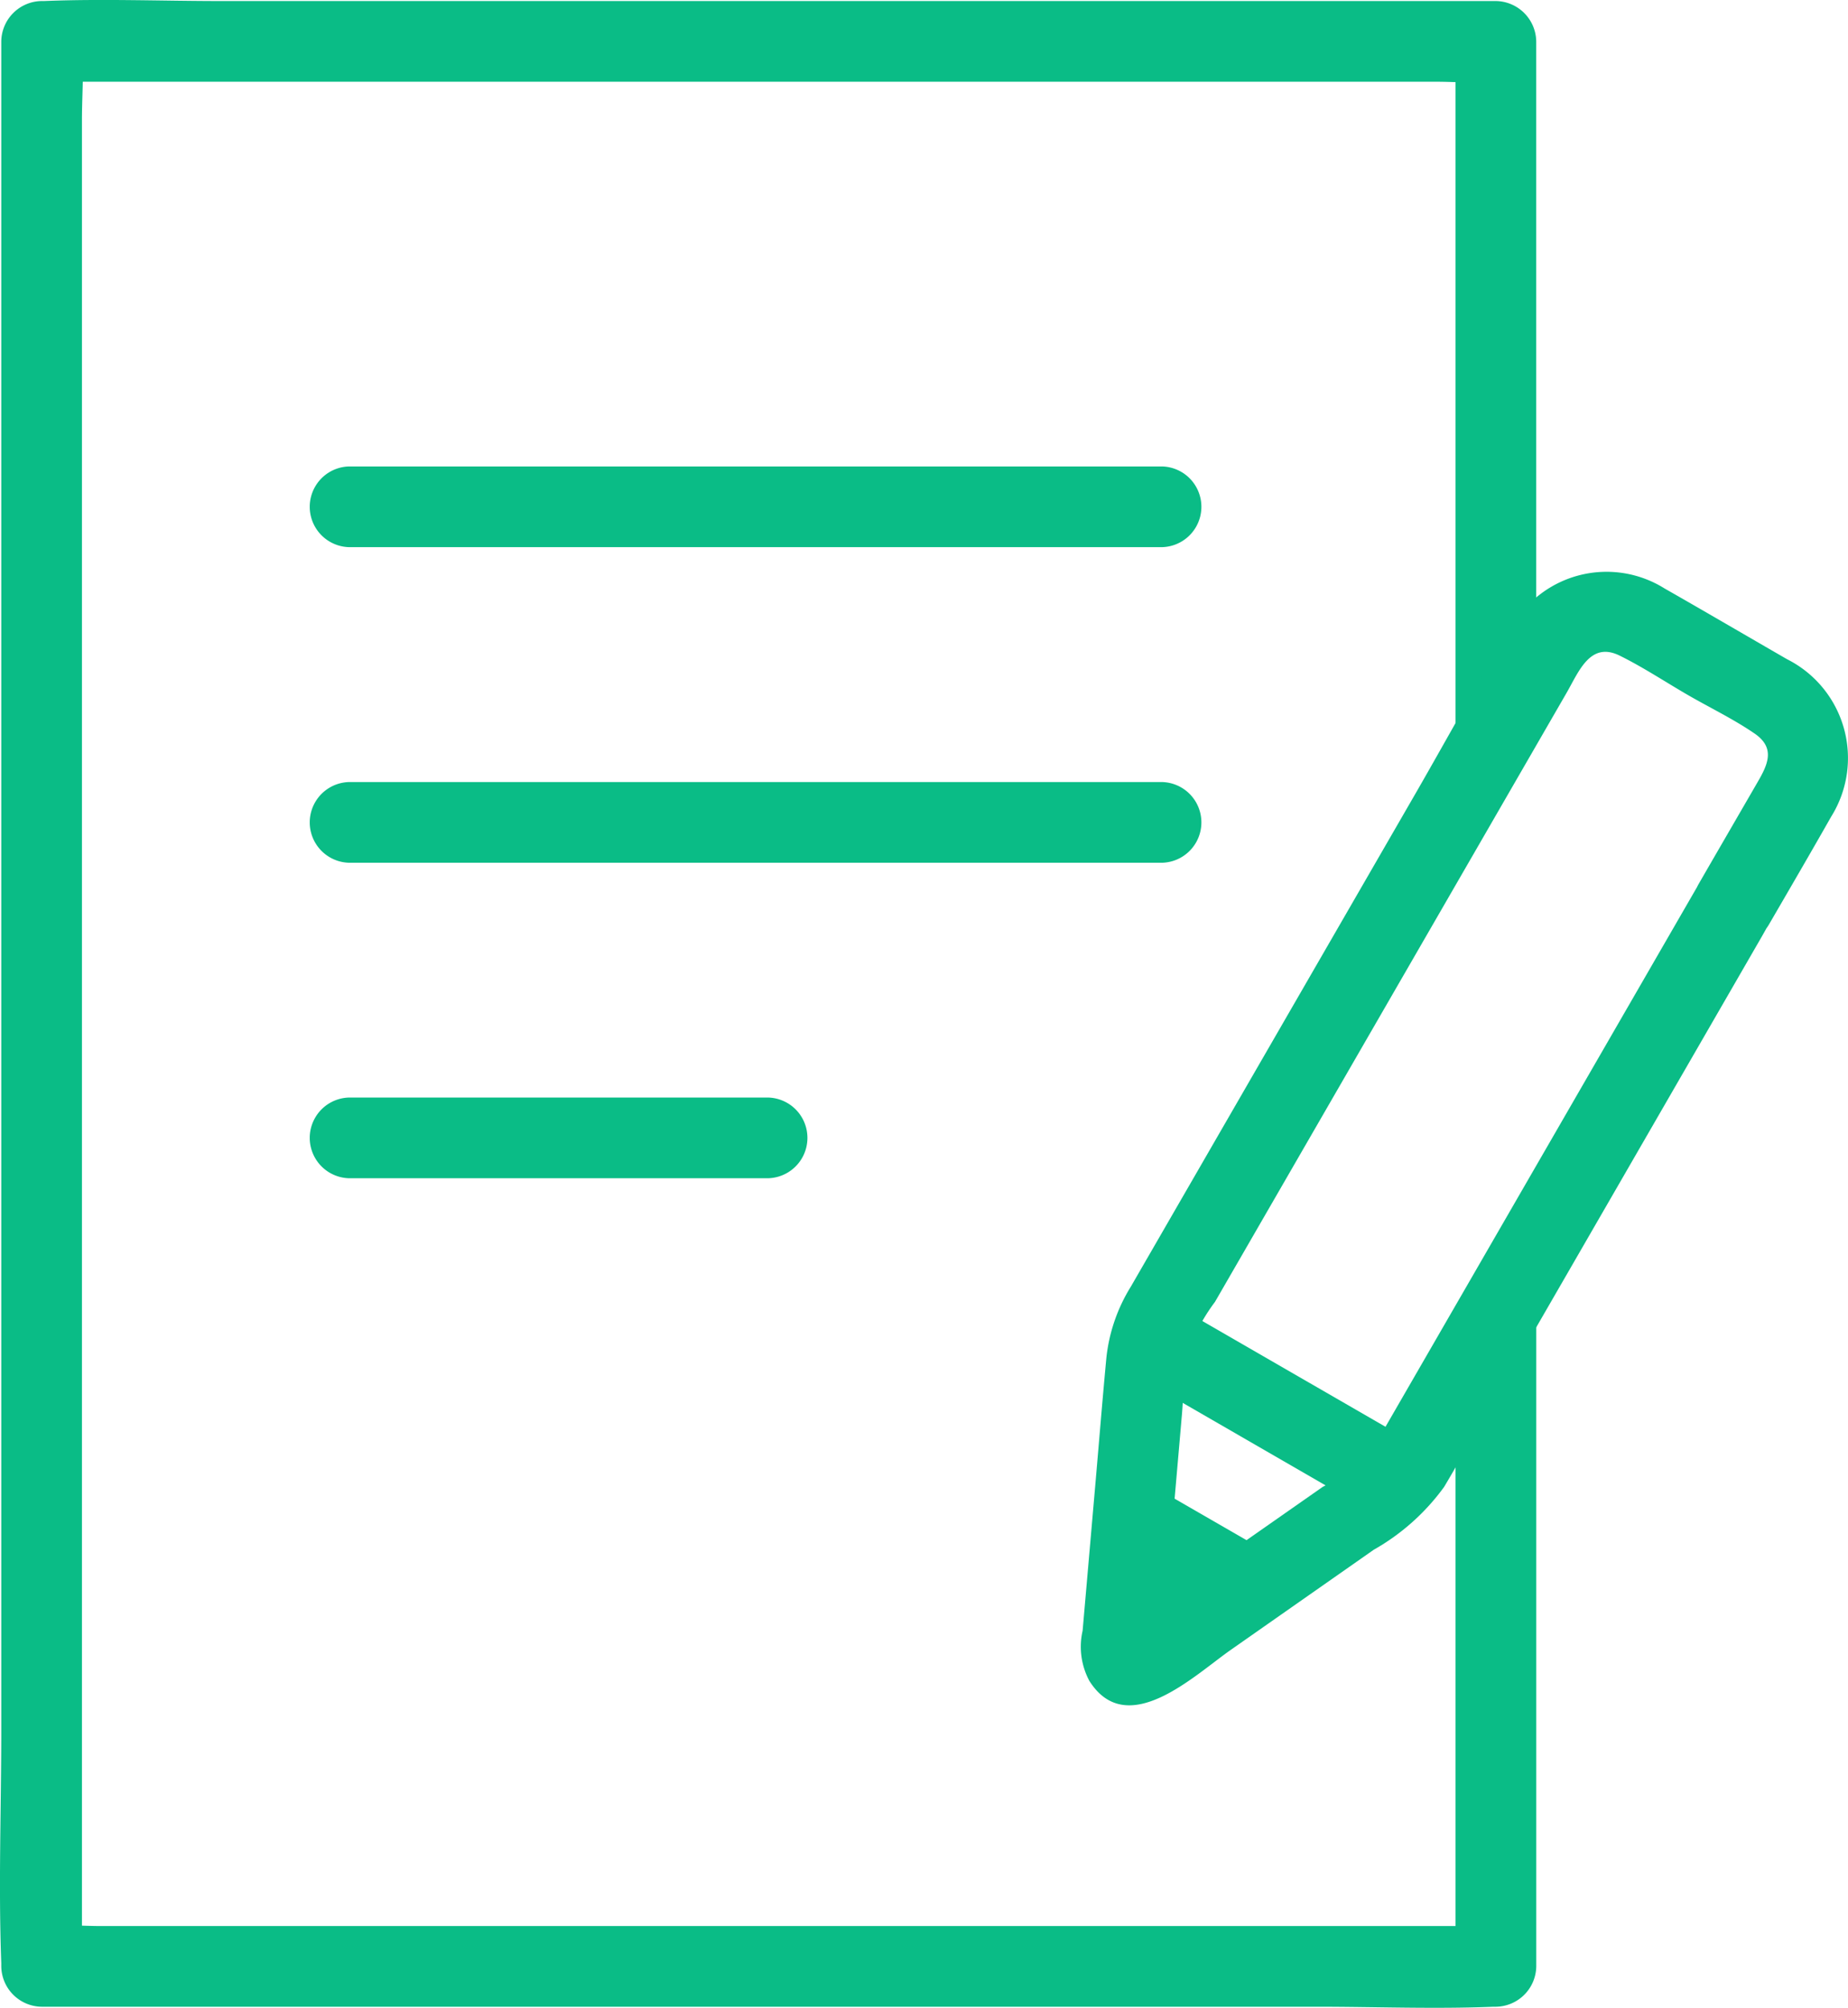 <svg xmlns="http://www.w3.org/2000/svg" width="46.476" height="50.487" viewBox="0 0 46.476 50.487">
  <g id="组_6021" data-name="组 6021" transform="translate(0)">
    <path id="路径_122340" data-name="路径 122340" d="M305.318,275.793l.2-2.247,2.926,1.691-2.688,1.881a.333.333,0,0,1-.522-.3Z" transform="translate(-277.029 -235.302)" fill="#0abc86"/>
    <path id="路径_122357" data-name="路径 122357" d="M275.135,216.2v16.332l1.015-1.015H241.078c-.472,0-.969-.044-1.44,0h-.063l1.015,1.015V186.1c0-.621.055-1.268,0-1.889,0-.027,0-.055,0-.085l-1.015,1.015h35.071c.473,0,.97.044,1.441,0a.6.6,0,0,1,.063,0l-1.015-1.015v17.441a1.015,1.015,0,0,0,2.029,0v-17.44a1.03,1.03,0,0,0-1.015-1.015H244.078c-1.475,0-2.965-.06-4.439,0h-.063a1.029,1.029,0,0,0-1.015,1.015v42.453c0,1.951-.073,3.918,0,5.869v.082a1.029,1.029,0,0,0,1.015,1.015h32.072c1.475,0,2.966.06,4.439,0h.063a1.029,1.029,0,0,0,1.015-1.015V216.2a1.015,1.015,0,0,0-2.029,0Z" transform="translate(-238.529 -183.086)" fill="#0abc86"/>
    <path id="路径_122358" data-name="路径 122358" d="M257.942,212.858H278.4a1.015,1.015,0,0,0,0-2.029h-.567a1.015,1.015,0,0,0,0,2.029h.567a1.015,1.015,0,0,0,0-2.029H257.942A1.015,1.015,0,0,0,257.942,212.858Z" transform="translate(-249.169 -199.1)" fill="#0abc86"/>
    <path id="路径_122359" data-name="路径 122359" d="M257.942,231.629H278.4a1.015,1.015,0,0,0,0-2.029h-.567a1.015,1.015,0,0,0,0,2.029h.567a1.015,1.015,0,0,0,0-2.029H257.942A1.015,1.015,0,0,0,257.942,231.629Z" transform="translate(-249.169 -209.935)" fill="#0abc86"/>
    <path id="路径_122360" data-name="路径 122360" d="M257.942,250.394h10.55a1.015,1.015,0,0,0,0-2.029h-.567a1.015,1.015,0,0,0,0,2.029h.567a1.015,1.015,0,0,0,0-2.029h-10.55A1.015,1.015,0,0,0,257.942,250.394Z" transform="translate(-249.169 -220.767)" fill="#0abc86"/>
    <path id="路径_122361" data-name="路径 122361" d="M308.091,273.057l-2.368-1.366a1.054,1.054,0,0,0-.782-.1,1.015,1.015,0,0,0-.242,1.855l2.368,1.366a1.051,1.051,0,0,0,.782.1,1.015,1.015,0,0,0,.243-1.854Z" transform="translate(-276.434 -234.152)" fill="#0abc86"/>
    <path id="路径_122362" data-name="路径 122362" d="M320.132,225.967c.523-.9,1.051-1.806,1.567-2.715a2.782,2.782,0,0,0-1.108-3.958c-1.027-.592-2.05-1.192-3.081-1.779a2.748,2.748,0,0,0-3.833.942c-.842,1.371-1.612,2.79-2.416,4.186l-4.191,7.258-2.986,5.172a4.24,4.24,0,0,0-.613,1.782c-.1,1.065-.186,2.133-.279,3.2l-.319,3.667a1.818,1.818,0,0,0,.169,1.26c.948,1.5,2.634-.132,3.551-.774l3.6-2.521a5.577,5.577,0,0,0,1.772-1.582c.31-.518.6-1.047.906-1.569l7.085-12.272.169-.3a1.015,1.015,0,0,0-1.752-1.024l-3.569,6.182-4.45,7.708c-.053.091-.1.188-.16.276a4.563,4.563,0,0,1-1.284,1l-2.574,1.8-1.287.9a8.537,8.537,0,0,1-1.322.894l.512-.139h.034l.448.261.008.02.139.512a6.022,6.022,0,0,1,.073-1.132l.208-2.386.222-2.554c.042-.494.045-1.015.131-1.5a4.739,4.739,0,0,1,.7-1.329l1.917-3.32,5.143-8.907,1.783-3.088c.307-.532.592-1.3,1.333-.936.595.293,1.161.67,1.733,1,.55.317,1.138.6,1.662.96s.338.77.078,1.217l-1.2,2.072-.28.485A1.016,1.016,0,0,0,320.132,225.967Z" transform="translate(-275.646 -202.717)" fill="#0abc86"/>
    <path id="路径_122363" data-name="路径 122363" d="M306.114,262.74l5.357,3.093a1.015,1.015,0,0,0,1.024-1.752l-5.357-3.093a1.015,1.015,0,0,0-1.024,1.752Z" transform="translate(-277.25 -227.973)" fill="#0abc86"/>
  </g>
</svg>
